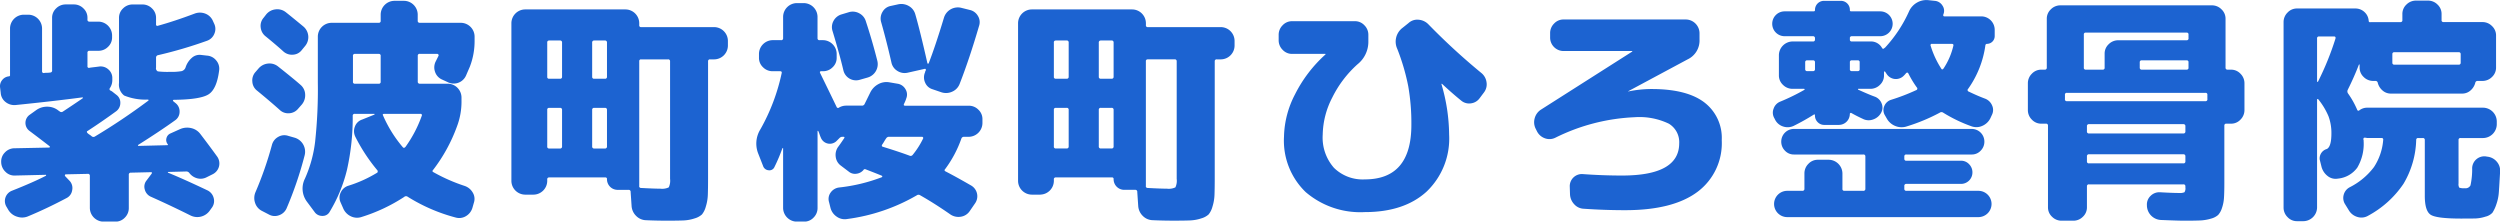 <svg xmlns="http://www.w3.org/2000/svg" width="313.844" height="27.812" viewBox="0 0 313.844 27.812">
  <defs>
    <style>
      .cls-1 {
        fill: #1c63d1;
        fill-rule: evenodd;
      }
    </style>
  </defs>
  <path id="logo.svg" class="cls-1" d="M30.2,46.653a1.757,1.757,0,0,0,1.275.375q4.74-.48,8.37-0.96c0.04,0,.06.015,0.06,0.045a0.1,0.1,0,0,1-.03.075q-1.14.78-2.46,1.65a0.331,0.331,0,0,1-.42,0,0.62,0.62,0,0,0-.1-0.075,0.554,0.554,0,0,1-.105-0.075,2.217,2.217,0,0,0-1.365-.45,2.323,2.323,0,0,0-1.365.42l-0.84.6a1.245,1.245,0,0,0-.03,2.01q1.32,0.99,2.52,1.92a0.087,0.087,0,0,1,.045.105,0.077,0.077,0,0,1-.075.075l-4.41.09A1.65,1.65,0,0,0,30.1,53a1.585,1.585,0,0,0-.45,1.2v0.03a1.7,1.7,0,0,0,.54,1.185,1.561,1.561,0,0,0,1.2.465l3.84-.09c0.04,0,.06.015,0.06,0.045a0.1,0.1,0,0,1-.03.075q-1.56.81-4.29,1.89a1.385,1.385,0,0,0-.63,2.04l0.21,0.36a1.943,1.943,0,0,0,1.125.855,1.914,1.914,0,0,0,1.395-.075q2.369-.99,4.8-2.28a1.3,1.3,0,0,0,.69-0.975,1.318,1.318,0,0,0-.3-1.155l-0.6-.63a0.158,0.158,0,0,1,0-.135,0.1,0.1,0,0,1,.09-0.075l2.76-.06a0.226,0.226,0,0,1,.27.24v4.05a1.742,1.742,0,0,0,1.71,1.71h1.5a1.6,1.6,0,0,0,1.185-.51,1.668,1.668,0,0,0,.495-1.2v-4.17a0.239,0.239,0,0,1,.27-0.27l2.49-.06q0.24,0,.09.21l-0.63.84a1.226,1.226,0,0,0-.21,1.14,1.35,1.35,0,0,0,.78.9q2.49,1.11,4.95,2.34a1.917,1.917,0,0,0,2.46-.66l0.24-.33a1.4,1.4,0,0,0,.21-1.215,1.45,1.45,0,0,0-.78-0.945q-2.97-1.41-4.95-2.22a0.073,0.073,0,0,1,0-.09l2.31-.06a0.455,0.455,0,0,1,.36.18,1.824,1.824,0,0,0,.99.675,1.634,1.634,0,0,0,1.2-.135l0.78-.39a1.5,1.5,0,0,0,.54-2.19q-0.93-1.29-2.1-2.82a1.974,1.974,0,0,0-1.17-.765,2.216,2.216,0,0,0-1.41.135l-1.2.54a0.858,0.858,0,0,0-.495.6,0.812,0.812,0,0,0,.165.75c0.04,0.08.02,0.12-.06,0.12l-3.6.09a0.069,0.069,0,0,1-.075-0.045,0.067,0.067,0,0,1,.015-0.075q2.76-1.74,4.68-3.12a1.28,1.28,0,0,0,.525-1.035,1.312,1.312,0,0,0-.465-1.065l-0.33-.27a0.072,0.072,0,0,1-.03-0.1,0.1,0.1,0,0,1,.09-0.075q3.3-.03,4.35-0.675t1.35-3.015a1.58,1.58,0,0,0-.36-1.245,1.621,1.621,0,0,0-1.17-.615l-0.78-.09a1.457,1.457,0,0,0-1.14.39,2.644,2.644,0,0,0-.75,1.14,0.727,0.727,0,0,1-.51.51,7.272,7.272,0,0,1-1.44.09,10.181,10.181,0,0,1-1.545-.06,0.424,0.424,0,0,1-.225-0.48v-1.23a0.309,0.309,0,0,1,.27-0.33,54.561,54.561,0,0,0,6.12-1.8,1.536,1.536,0,0,0,.93-0.885,1.5,1.5,0,0,0-.03-1.275l-0.15-.33a1.7,1.7,0,0,0-.945-0.915,1.862,1.862,0,0,0-1.335-.015q-2.55.96-4.62,1.53a0.165,0.165,0,0,1-.24-0.18v-0.81a1.594,1.594,0,0,0-.51-1.185,1.668,1.668,0,0,0-1.2-.495h-1.23a1.666,1.666,0,0,0-1.2.495,1.592,1.592,0,0,0-.51,1.185v8.19a1.721,1.721,0,0,0,.645,1.56,7.056,7.056,0,0,0,2.985.51,0.071,0.071,0,0,1,.075.06,0.073,0.073,0,0,1-.045.09,78.9,78.9,0,0,1-6.66,4.47,0.344,0.344,0,0,1-.45-0.03,1.834,1.834,0,0,0-.24-0.18,1.724,1.724,0,0,1-.24-0.18q-0.21-.21,0-0.3,1.8-1.17,3.57-2.46a1.28,1.28,0,0,0,.525-1.035,1.2,1.2,0,0,0-.5-1.035l-0.42-.33a1.289,1.289,0,0,0-.33-0.21,0.151,0.151,0,0,1-.1-0.135A0.182,0.182,0,0,1,43.3,44.9a1.817,1.817,0,0,0,.3-1.08v-0.15a1.411,1.411,0,0,0-.51-1.125,1.433,1.433,0,0,0-1.17-.345q-0.21.03-.6,0.075t-0.57.075a0.19,0.19,0,0,1-.27-0.21v-1.65a0.226,0.226,0,0,1,.24-0.27h1.14a1.668,1.668,0,0,0,1.2-.495,1.594,1.594,0,0,0,.51-1.185v-0.27a1.742,1.742,0,0,0-1.71-1.71h-1.14a0.226,0.226,0,0,1-.24-0.27v-0.21a1.594,1.594,0,0,0-.51-1.185,1.668,1.668,0,0,0-1.2-.495h-1.02a1.666,1.666,0,0,0-1.2.495,1.592,1.592,0,0,0-.51,1.185v6.57a0.242,0.242,0,0,1-.24.3,2.053,2.053,0,0,1-.39.03,2.078,2.078,0,0,0-.39.03,0.2,0.2,0,0,1-.24-0.21V37.4a1.742,1.742,0,0,0-1.71-1.71h-0.6a1.742,1.742,0,0,0-1.71,1.71v5.85a0.147,0.147,0,0,1-.15.18,1.2,1.2,0,0,0-.825.45,1.222,1.222,0,0,0-.285.87l0.09,0.75A1.568,1.568,0,0,0,30.2,46.653ZM62.589,36.078a1.536,1.536,0,0,0-.36,1.23,1.617,1.617,0,0,0,.63,1.11q1.29,1.05,2.22,1.89a1.588,1.588,0,0,0,1.2.4,1.467,1.467,0,0,0,1.11-.585l0.42-.51a1.745,1.745,0,0,0-.21-2.43q-1.56-1.29-2.25-1.83a1.711,1.711,0,0,0-1.275-.33,1.738,1.738,0,0,0-1.155.63Zm2.01,11.55a1.536,1.536,0,0,0,1.2.435,1.562,1.562,0,0,0,1.14-.585l0.45-.51a1.787,1.787,0,0,0,.42-1.26,1.637,1.637,0,0,0-.57-1.2q-0.81-.72-2.82-2.31a1.7,1.7,0,0,0-1.275-.375,1.79,1.79,0,0,0-1.185.615l-0.39.45a1.561,1.561,0,0,0-.39,1.215,1.526,1.526,0,0,0,.6,1.125q1.68,1.38,2.82,2.4h0Zm-1.35,13.14a1.5,1.5,0,0,0,1.26.105,1.594,1.594,0,0,0,.96-0.855,46.216,46.216,0,0,0,2.28-6.69,1.836,1.836,0,0,0-1.23-2.19l-0.84-.24a1.51,1.51,0,0,0-1.26.135,1.607,1.607,0,0,0-.78,1.005,44.088,44.088,0,0,1-2.07,5.94,1.863,1.863,0,0,0-.045,1.335,1.7,1.7,0,0,0,.855,1.005Zm20.865-17.91a1.592,1.592,0,0,0,.855.96l0.72,0.33a1.685,1.685,0,0,0,2.31-.81q0.09-.21.48-1.11a8.9,8.9,0,0,0,.6-3.33v-0.48a1.742,1.742,0,0,0-1.71-1.71h-5.16a0.239,0.239,0,0,1-.27-0.27v-0.78a1.742,1.742,0,0,0-1.71-1.71H79a1.742,1.742,0,0,0-1.71,1.71v0.78a0.226,0.226,0,0,1-.24.27h-5.94a1.742,1.742,0,0,0-1.71,1.71v5.76a60.958,60.958,0,0,1-.345,7.5,15.916,15.916,0,0,1-1.275,4.59,2.758,2.758,0,0,0,.24,2.88l0.96,1.29a1.147,1.147,0,0,0,.99.51,0.993,0.993,0,0,0,.93-0.54,18.652,18.652,0,0,0,2.16-5.25,29.863,29.863,0,0,0,.72-6.78,0.226,0.226,0,0,1,.27-0.24h2.46a0.074,0.074,0,0,1,0,.09l-1.56.63a1.439,1.439,0,0,0-.9.885,1.574,1.574,0,0,0,.06,1.275,21.8,21.8,0,0,0,2.76,4.2,0.208,0.208,0,0,1,.045.18,0.162,0.162,0,0,1-.105.15,16.061,16.061,0,0,1-3.6,1.62,1.546,1.546,0,0,0-.93.825,1.431,1.431,0,0,0-.03,1.245l0.33,0.75a1.934,1.934,0,0,0,.945,1,1.769,1.769,0,0,0,1.335.105,21.331,21.331,0,0,0,5.37-2.52,0.351,0.351,0,0,1,.45-0.03,21.746,21.746,0,0,0,6.03,2.61,1.619,1.619,0,0,0,1.29-.18,1.789,1.789,0,0,0,.81-1.05l0.18-.63a1.51,1.51,0,0,0-.135-1.26,1.857,1.857,0,0,0-1-.84,21.819,21.819,0,0,1-3.9-1.71q-0.27-.12-0.09-0.3a20.317,20.317,0,0,0,3-5.46,8.775,8.775,0,0,0,.57-3.3v-0.36a1.742,1.742,0,0,0-1.71-1.71h-3.51a0.239,0.239,0,0,1-.27-0.27v-3.24a0.226,0.226,0,0,1,.27-0.24h2.16a0.186,0.186,0,0,1,.15.075,0.167,0.167,0,0,1,.03.165l-0.36.72A1.653,1.653,0,0,0,84.114,42.858Zm-1.665,5.52a15.622,15.622,0,0,1-2.04,3.9q-0.18.21-.33,0.06a15.938,15.938,0,0,1-2.49-3.99q-0.12-.21.15-0.21h4.53a0.165,0.165,0,0,1,.18.24h0Zm-5.4-4.02h-3a0.226,0.226,0,0,1-.24-0.27v-3.21a0.226,0.226,0,0,1,.24-0.27h3a0.226,0.226,0,0,1,.24.27v3.21a0.226,0.226,0,0,1-.24.27h0Zm19.44,13.92a1.742,1.742,0,0,0,1.71-1.71v-0.18a0.226,0.226,0,0,1,.24-0.27h7.05a0.186,0.186,0,0,1,.21.21,1.332,1.332,0,0,0,1.35,1.35h1.35a0.239,0.239,0,0,1,.27.27l0.12,1.77a1.913,1.913,0,0,0,.57,1.23,1.789,1.789,0,0,0,1.23.54q1.29,0.06,2.67.06,1.32,0,2.04-.03a5.062,5.062,0,0,0,1.395-.255,2.308,2.308,0,0,0,.93-0.5,2.646,2.646,0,0,0,.48-0.975,5.568,5.568,0,0,0,.255-1.485q0.03-.78.03-2.19V41.538a0.226,0.226,0,0,1,.27-0.24h0.51a1.742,1.742,0,0,0,1.71-1.71v-0.63a1.742,1.742,0,0,0-1.71-1.71h-9.18a0.212,0.212,0,0,1-.24-0.24v-0.27a1.742,1.742,0,0,0-1.71-1.71H95.409a1.742,1.742,0,0,0-1.71,1.71v19.83a1.742,1.742,0,0,0,1.71,1.71h1.08Zm13.5-16.98h3.36a0.226,0.226,0,0,1,.27.24V56.3a1.926,1.926,0,0,1-.165,1.065,1.926,1.926,0,0,1-1.065.165q-0.78,0-2.43-.09a0.216,0.216,0,0,1-.21-0.27V41.538a0.212,0.212,0,0,1,.24-0.24h0Zm-5.88-2.37h1.32a0.239,0.239,0,0,1,.27.27v4.29a0.226,0.226,0,0,1-.27.24h-1.32a0.226,0.226,0,0,1-.27-0.24V39.2a0.239,0.239,0,0,1,.27-0.27h0Zm0,8.46h1.32a0.226,0.226,0,0,1,.27.24v4.59a0.239,0.239,0,0,1-.27.27h-1.32a0.239,0.239,0,0,1-.27-0.27v-4.59a0.226,0.226,0,0,1,.27-0.24h0Zm-5.67-8.46h1.35a0.238,0.238,0,0,1,.27.27v4.29a0.226,0.226,0,0,1-.27.24h-1.35a0.212,0.212,0,0,1-.24-0.24V39.2a0.226,0.226,0,0,1,.24-0.27h0Zm0,8.46h1.35a0.226,0.226,0,0,1,.27.24v4.59a0.238,0.238,0,0,1-.27.27h-1.35a0.226,0.226,0,0,1-.24-0.27v-4.59a0.212,0.212,0,0,1,.24-0.24h0Zm27.54,7.83a0.687,0.687,0,0,0,.75-0.42,21.1,21.1,0,0,0,.99-2.34,0.236,0.236,0,0,1,.09-0.03v7.53a1.742,1.742,0,0,0,1.71,1.71h0.93a1.594,1.594,0,0,0,1.185-.51,1.668,1.668,0,0,0,.5-1.2v-9.63c0-.04.01-0.06,0.03-0.06a0.088,0.088,0,0,1,.06.03,4.119,4.119,0,0,1,.165.42,4.042,4.042,0,0,0,.165.42,1.209,1.209,0,0,0,1.92.45l0.18-.18,0.24-.24a0.51,0.51,0,0,1,.42-0.15h0.09q0.15,0,.09.15-0.48.72-.75,1.08a1.71,1.71,0,0,0-.33,1.275,1.593,1.593,0,0,0,.66,1.125l0.99,0.75a1.22,1.22,0,0,0,.96.255,1.336,1.336,0,0,0,.87-0.465,0.206,0.206,0,0,1,.27-0.09q1.86,0.72,2.04.81a0.1,0.1,0,0,1,0,.18,21.3,21.3,0,0,1-5.34,1.29,1.515,1.515,0,0,0-1.08.63,1.347,1.347,0,0,0-.21,1.2l0.18,0.72a1.908,1.908,0,0,0,.78,1.11,1.728,1.728,0,0,0,1.32.3,23.483,23.483,0,0,0,8.73-2.97,0.375,0.375,0,0,1,.45,0q1.8,1.02,3.78,2.4a1.8,1.8,0,0,0,1.29.285,1.639,1.639,0,0,0,1.11-.675l0.66-.96a1.557,1.557,0,0,0-.45-2.28q-1.98-1.14-3.21-1.77-0.24-.12-0.06-0.3a14.452,14.452,0,0,0,2.04-3.84,0.329,0.329,0,0,1,.33-0.21h0.6a1.742,1.742,0,0,0,1.71-1.71V48.8a1.594,1.594,0,0,0-.51-1.185,1.667,1.667,0,0,0-1.2-.5h-7.98q-0.27,0-.15-0.24,0.06-.12.15-0.33a2.337,2.337,0,0,0,.12-0.33,1.278,1.278,0,0,0-.09-1.17,1.376,1.376,0,0,0-.99-0.69l-1.05-.18a2.106,2.106,0,0,0-1.41.255,2.377,2.377,0,0,0-.99,1.065q-0.12.24-.345,0.7t-0.345.7a0.352,0.352,0,0,1-.36.21h-1.95a1.786,1.786,0,0,0-.9.24,0.186,0.186,0,0,1-.3-0.06q-0.69-1.44-2.07-4.26-0.12-.24.15-0.24h0.21a1.667,1.667,0,0,0,1.2-.495,1.593,1.593,0,0,0,.51-1.185v-0.51a1.742,1.742,0,0,0-1.71-1.71H132.4a0.226,0.226,0,0,1-.27-0.24v-2.7a1.742,1.742,0,0,0-1.71-1.71h-0.9a1.742,1.742,0,0,0-1.71,1.71v2.7a0.226,0.226,0,0,1-.27.24h-1.05a1.742,1.742,0,0,0-1.71,1.71v0.51a1.593,1.593,0,0,0,.51,1.185,1.667,1.667,0,0,0,1.2.495h0.93q0.27,0,.21.24a24.744,24.744,0,0,1-2.67,7.05,3.394,3.394,0,0,0-.27,3.06l0.6,1.53A0.785,0.785,0,0,0,125.979,55.218ZM140.5,51.6a4.405,4.405,0,0,1,.24-0.375,0.415,0.415,0,0,1,.39-0.21h4.11a0.148,0.148,0,0,1,.135.075,0.135,0.135,0,0,1,.015.135,10.287,10.287,0,0,1-1.32,2.07,0.318,0.318,0,0,1-.39.09q-1.29-.48-3.33-1.11-0.24-.06-0.09-0.3A4.277,4.277,0,0,0,140.5,51.6Zm-5.37-15.945a1.666,1.666,0,0,0-.99.81,1.605,1.605,0,0,0-.12,1.29q0.9,2.97,1.35,4.89a1.629,1.629,0,0,0,2.01,1.23l1.05-.3a1.752,1.752,0,0,0,1.2-2.13q-0.63-2.49-1.44-4.95a1.647,1.647,0,0,0-.84-0.99,1.687,1.687,0,0,0-1.32-.12Zm10.5,8.535a1.437,1.437,0,0,0,.93.855l1.14,0.39a1.855,1.855,0,0,0,1.35-.09,1.74,1.74,0,0,0,.93-0.99q1.23-3.15,2.43-7.26a1.477,1.477,0,0,0-.15-1.26,1.563,1.563,0,0,0-1.05-.75l-1.08-.27a1.825,1.825,0,0,0-2.13,1.26q-1.08,3.57-1.92,5.73a0.109,0.109,0,0,1-.15,0q-0.93-4.11-1.53-6.18a1.714,1.714,0,0,0-.825-1.035,1.867,1.867,0,0,0-1.335-.2l-0.96.21a1.5,1.5,0,0,0-1,.75,1.6,1.6,0,0,0-.165,1.26q0.69,2.43,1.29,5.07a1.612,1.612,0,0,0,.75,1.065,1.674,1.674,0,0,0,1.29.225l2.13-.48a0.1,0.1,0,0,1,.135.045,0.135,0.135,0,0,1,.015.135l-0.06.12a0.268,0.268,0,0,0-.03.12A1.573,1.573,0,0,0,145.629,44.193Zm14.46,14.085a1.742,1.742,0,0,0,1.71-1.71v-0.18a0.226,0.226,0,0,1,.24-0.27h7.05a0.186,0.186,0,0,1,.21.21,1.332,1.332,0,0,0,1.35,1.35H172a0.239,0.239,0,0,1,.27.27l0.12,1.77a1.913,1.913,0,0,0,.57,1.23,1.789,1.789,0,0,0,1.23.54q1.29,0.06,2.67.06,1.32,0,2.04-.03a5.062,5.062,0,0,0,1.4-.255,2.308,2.308,0,0,0,.93-0.5,2.646,2.646,0,0,0,.48-0.975,5.568,5.568,0,0,0,.255-1.485q0.03-.78.03-2.19V41.538a0.226,0.226,0,0,1,.27-0.24h0.51a1.742,1.742,0,0,0,1.71-1.71v-0.63a1.742,1.742,0,0,0-1.71-1.71h-9.18a0.212,0.212,0,0,1-.24-0.24v-0.27a1.742,1.742,0,0,0-1.71-1.71h-12.63a1.742,1.742,0,0,0-1.71,1.71v19.83a1.742,1.742,0,0,0,1.71,1.71h1.08Zm13.5-16.98h3.36a0.226,0.226,0,0,1,.27.24V56.3a1.926,1.926,0,0,1-.165,1.065,1.926,1.926,0,0,1-1.065.165q-0.78,0-2.43-.09a0.216,0.216,0,0,1-.21-0.27V41.538a0.212,0.212,0,0,1,.24-0.24h0Zm-5.88-2.37h1.32a0.239,0.239,0,0,1,.27.27v4.29a0.226,0.226,0,0,1-.27.24h-1.32a0.226,0.226,0,0,1-.27-0.24V39.2a0.239,0.239,0,0,1,.27-0.27h0Zm0,8.46h1.32a0.226,0.226,0,0,1,.27.24v4.59a0.239,0.239,0,0,1-.27.27h-1.32a0.239,0.239,0,0,1-.27-0.27v-4.59a0.226,0.226,0,0,1,.27-0.24h0Zm-5.67-8.46h1.35a0.239,0.239,0,0,1,.27.27v4.29a0.226,0.226,0,0,1-.27.24h-1.35a0.212,0.212,0,0,1-.24-0.24V39.2a0.226,0.226,0,0,1,.24-0.27h0Zm0,8.46h1.35a0.226,0.226,0,0,1,.27.24v4.59a0.239,0.239,0,0,1-.27.27h-1.35a0.226,0.226,0,0,1-.24-0.27v-4.59a0.212,0.212,0,0,1,.24-0.24h0Zm33.81-6.78c0.04,0,.06.01,0.06,0.03a0.086,0.086,0,0,1-.03.06,17,17,0,0,0-3.81,5,11.957,11.957,0,0,0-1.38,5.325,8.954,8.954,0,0,0,2.73,6.945,10.539,10.539,0,0,0,7.41,2.505q4.95,0,7.77-2.58a9.192,9.192,0,0,0,2.82-7.14,22.865,22.865,0,0,0-.96-6.33v-0.06h0.06q1.32,1.23,2.4,2.1a1.536,1.536,0,0,0,1.23.36,1.583,1.583,0,0,0,1.11-.66l0.54-.72a1.658,1.658,0,0,0,.315-1.275,1.8,1.8,0,0,0-.645-1.155,81.583,81.583,0,0,1-6.66-6.12,1.914,1.914,0,0,0-1.23-.57,1.622,1.622,0,0,0-1.26.42l-0.75.6a2.168,2.168,0,0,0-.66,2.64,26.893,26.893,0,0,1,1.38,4.7,26.926,26.926,0,0,1,.39,4.845q0,6.84-5.85,6.84a5.137,5.137,0,0,1-3.87-1.455,5.729,5.729,0,0,1-1.41-4.155,10.466,10.466,0,0,1,1.2-4.665,13.793,13.793,0,0,1,3.18-4.185,3.608,3.608,0,0,0,1.35-2.76v-0.93a1.667,1.667,0,0,0-.5-1.2,1.594,1.594,0,0,0-1.185-.51h-7.89a1.594,1.594,0,0,0-1.185.51,1.667,1.667,0,0,0-.5,1.2V38.9a1.666,1.666,0,0,0,.5,1.2,1.592,1.592,0,0,0,1.185.51h4.14ZM223.434,51.2a1.649,1.649,0,0,0,1.305-.06,24.648,24.648,0,0,1,9.96-2.58,8.536,8.536,0,0,1,4.3.81,2.7,2.7,0,0,1,1.305,2.46q0,4.05-7.17,4.05-2.43,0-4.92-.18a1.521,1.521,0,0,0-1.65,1.56l0.03,0.96a1.931,1.931,0,0,0,.525,1.26,1.686,1.686,0,0,0,1.215.57q2.61,0.18,5.19.18,5.97,0,9.045-2.28a7.618,7.618,0,0,0,3.075-6.51,5.6,5.6,0,0,0-2.205-4.755q-2.205-1.665-6.615-1.665a14.4,14.4,0,0,0-2.88.3h-0.06l0.03-.03,7.44-3.99a2.615,2.615,0,0,0,1.5-2.49V38a1.742,1.742,0,0,0-1.71-1.71h-15.36a1.594,1.594,0,0,0-1.185.51,1.667,1.667,0,0,0-.5,1.2v0.57a1.69,1.69,0,0,0,1.68,1.68h8.61l0.03,0.03v0.03l-11.46,7.29a1.848,1.848,0,0,0-.795,1.08,1.817,1.817,0,0,0,.135,1.35l0.15,0.3A1.767,1.767,0,0,0,223.434,51.2Zm33.645-12.81a0.239,0.239,0,0,1,.27.27v0.15a0.226,0.226,0,0,1-.27.24h-2.55a1.742,1.742,0,0,0-1.71,1.71v2.55a1.593,1.593,0,0,0,.51,1.185,1.667,1.667,0,0,0,1.2.5h1.44a0.069,0.069,0,0,1,.075.045,0.068,0.068,0,0,1-.015.075,26.061,26.061,0,0,1-3,1.47,1.441,1.441,0,0,0-.87.885,1.364,1.364,0,0,0,.09,1.215l0.09,0.18a1.7,1.7,0,0,0,1,.855,1.768,1.768,0,0,0,1.335-.075,27.725,27.725,0,0,0,2.52-1.41q0.15-.09.15,0.09a1.16,1.16,0,0,0,.345.855,1.125,1.125,0,0,0,.825.345h1.83a1.383,1.383,0,0,0,1.38-1.38,0.13,0.13,0,0,1,.06-0.105,0.108,0.108,0,0,1,.12-0.015q0.63,0.36,1.47.75a1.608,1.608,0,0,0,1.29.06,1.786,1.786,0,0,0,.99-0.84,1.336,1.336,0,0,0,.06-1.17,1.451,1.451,0,0,0-.84-0.84q-0.75-.27-2.07-0.87a0.087,0.087,0,0,1-.06-0.075q0-.045.06-0.045h1.5a1.667,1.667,0,0,0,1.2-.5,1.593,1.593,0,0,0,.51-1.185v-0.42a0.071,0.071,0,0,1,.06-0.075,0.073,0.073,0,0,1,.09.045l0.18,0.27a1.381,1.381,0,0,0,2.16.21,2.985,2.985,0,0,0,.27-0.3q0.18-.18.3,0.03a12.8,12.8,0,0,0,1.05,1.74,0.206,0.206,0,0,1-.09.36,25.719,25.719,0,0,1-3.12,1.2,1.354,1.354,0,0,0-.87.8,1.249,1.249,0,0,0,.09,1.155l0.24,0.42a2.121,2.121,0,0,0,1.095.93,2.053,2.053,0,0,0,1.425.03,23.147,23.147,0,0,0,4.11-1.71,0.373,0.373,0,0,1,.45,0A18.309,18.309,0,0,0,277,49.7a1.794,1.794,0,0,0,1.365-.06,2,2,0,0,0,1.005-.96l0.18-.39a1.367,1.367,0,0,0,.03-1.215,1.549,1.549,0,0,0-.9-0.855q-0.96-.36-2.01-0.87a0.206,0.206,0,0,1-.09-0.36,12.329,12.329,0,0,0,2.16-5.46,0.208,0.208,0,0,1,.18-0.18,0.974,0.974,0,0,0,.99-0.99v-0.78a1.69,1.69,0,0,0-1.68-1.68h-4.62c-0.14,0-.19-0.08-0.15-0.24a1.135,1.135,0,0,0-.105-1.11,1.245,1.245,0,0,0-.975-0.6l-0.84-.09a2.343,2.343,0,0,0-1.395.315,2.4,2.4,0,0,0-.975,1.065,16.782,16.782,0,0,1-3.03,4.59,0.086,0.086,0,0,1-.06.03,0.027,0.027,0,0,0-.03.03,0.159,0.159,0,0,1-.27,0,1.582,1.582,0,0,0-1.47-.84h-2.34a0.212,0.212,0,0,1-.24-0.24v-0.15a0.226,0.226,0,0,1,.24-0.27h3.57a1.56,1.56,0,1,0,0-3.12h-3.66a0.147,0.147,0,0,1-.15-0.18,1.127,1.127,0,0,0-1.14-1.14h-2.1a1.127,1.127,0,0,0-1.14,1.14,0.159,0.159,0,0,1-.18.18h-3.63a1.56,1.56,0,1,0,0,3.12h3.54Zm0,4.38h-0.69a0.226,0.226,0,0,1-.27-0.24v-0.87a0.226,0.226,0,0,1,.27-0.24h0.69a0.226,0.226,0,0,1,.27.24v0.87a0.226,0.226,0,0,1-.27.24h0Zm17.43-3.42q0.27,0,.21.24a8.646,8.646,0,0,1-1.23,2.85q-0.18.24-.3,0a11.426,11.426,0,0,1-1.32-2.85,0.165,0.165,0,0,1,.18-0.24h2.46Zm-12.54,2.07h0.75a0.212,0.212,0,0,1,.24.24v0.87a0.212,0.212,0,0,1-.24.24h-0.75a0.212,0.212,0,0,1-.24-0.24v-0.87a0.212,0.212,0,0,1,.24-0.24h0Zm-4.26,12.48a1.594,1.594,0,0,0-1.185.51,1.667,1.667,0,0,0-.5,1.2v1.92a0.239,0.239,0,0,1-.27.27h-1.89a1.65,1.65,0,1,0,0,3.3h24a1.65,1.65,0,1,0,0-3.3h-9.03a0.239,0.239,0,0,1-.27-0.27V57.2a0.239,0.239,0,0,1,.27-0.27h6.84a1.434,1.434,0,0,0,1.44-1.44,1.439,1.439,0,0,0-.42-1.035,1.366,1.366,0,0,0-1.02-.435h-6.84a0.226,0.226,0,0,1-.27-0.24v-0.3a0.226,0.226,0,0,1,.27-0.24h8.19a1.508,1.508,0,0,0,1.125-.48,1.582,1.582,0,0,0,.465-1.14,1.588,1.588,0,0,0-1.59-1.59h-22.32a1.588,1.588,0,0,0-1.59,1.59,1.582,1.582,0,0,0,.465,1.14,1.508,1.508,0,0,0,1.125.48h8.7a0.226,0.226,0,0,1,.27.24v4.05a0.239,0.239,0,0,1-.27.27h-2.37a0.226,0.226,0,0,1-.24-0.27v-1.92a1.742,1.742,0,0,0-1.71-1.71h-1.38Zm28.62-4.53a0.226,0.226,0,0,1,.27.24v10.26a1.594,1.594,0,0,0,.51,1.185,1.667,1.667,0,0,0,1.2.495h1.47a1.667,1.667,0,0,0,1.2-.495,1.594,1.594,0,0,0,.51-1.185v-2.64a0.226,0.226,0,0,1,.27-0.24h11.82a0.226,0.226,0,0,1,.27.24v0.15a0.871,0.871,0,0,1-.12.6,1.5,1.5,0,0,1-.69.09q-0.81,0-2.37-.09a1.542,1.542,0,0,0-1.185.45,1.472,1.472,0,0,0-.465,1.17v0.09a1.849,1.849,0,0,0,1.77,1.77q2.22,0.09,2.88.09,1.29,0,2.01-.03a5.507,5.507,0,0,0,1.365-.225,2.212,2.212,0,0,0,.915-0.465,2.318,2.318,0,0,0,.48-0.87,4.845,4.845,0,0,0,.255-1.29q0.045-.69.045-1.92v-7.14a0.226,0.226,0,0,1,.27-0.24h0.57a1.592,1.592,0,0,0,1.185-.51,1.666,1.666,0,0,0,.5-1.2V44.3a1.667,1.667,0,0,0-.5-1.2,1.594,1.594,0,0,0-1.185-.51h-0.42a0.239,0.239,0,0,1-.27-0.27V36.2a1.594,1.594,0,0,0-.51-1.185,1.667,1.667,0,0,0-1.2-.5h-19.02a1.667,1.667,0,0,0-1.2.5,1.594,1.594,0,0,0-.51,1.185v6.12a0.239,0.239,0,0,1-.27.27h-0.42a1.594,1.594,0,0,0-1.185.51,1.667,1.667,0,0,0-.5,1.2v3.36a1.666,1.666,0,0,0,.5,1.2,1.592,1.592,0,0,0,1.185.51h0.57Zm17.25,4.98h-11.82a0.226,0.226,0,0,1-.27-0.24v-0.63a0.239,0.239,0,0,1,.27-0.27h11.82a0.239,0.239,0,0,1,.27.27v0.63a0.226,0.226,0,0,1-.27.24h0Zm0-3.75h-11.82a0.239,0.239,0,0,1-.27-0.27V49.7a0.239,0.239,0,0,1,.27-0.27h11.82a0.239,0.239,0,0,1,.27.27v0.63a0.239,0.239,0,0,1-.27.27h0Zm-12.24-12.66H304a0.212,0.212,0,0,1,.24.24v0.45a0.226,0.226,0,0,1-.24.27h-8.58a1.667,1.667,0,0,0-1.2.495,1.594,1.594,0,0,0-.51,1.185v1.74a0.226,0.226,0,0,1-.24.27h-2.13a0.226,0.226,0,0,1-.24-0.27v-4.14a0.212,0.212,0,0,1,.24-0.24h0Zm12.9,4.38a0.226,0.226,0,0,1-.24.27h-5.61a0.239,0.239,0,0,1-.27-0.27v-0.66a0.226,0.226,0,0,1,.27-0.24H304a0.212,0.212,0,0,1,.24.24v0.66Zm2.13,3.18a0.212,0.212,0,0,1,.24.24v0.54a0.226,0.226,0,0,1-.24.27h-17.4a0.226,0.226,0,0,1-.24-0.27v-0.54a0.212,0.212,0,0,1,.24-0.24h17.4Zm12.3,16.11a1.742,1.742,0,0,0,1.71-1.71V46.368a0.1,0.1,0,0,1,.045-0.09,0.081,0.081,0,0,1,.105.03,8.729,8.729,0,0,1,1.29,2.145,5.994,5.994,0,0,1,.36,2.145q0,1.65-.57,1.95a1.234,1.234,0,0,0-.9,1.32l0.21,0.84a2.145,2.145,0,0,0,.765,1.215,1.592,1.592,0,0,0,1.3.345,3.414,3.414,0,0,0,2.445-1.38,5.87,5.87,0,0,0,.795-3.36v-0.09a0.265,0.265,0,0,1-.03-0.12q0-.24.27-0.18a0.5,0.5,0,0,1,.12.015,0.479,0.479,0,0,0,.12.015h1.77a0.186,0.186,0,0,1,.21.21,7.214,7.214,0,0,1-1.17,3.45,8.726,8.726,0,0,1-3.03,2.52,1.5,1.5,0,0,0-.765.96,1.466,1.466,0,0,0,.195,1.2l0.48,0.78a1.849,1.849,0,0,0,1.08.8,1.656,1.656,0,0,0,1.32-.165,12.506,12.506,0,0,0,4.425-3.99,11.314,11.314,0,0,0,1.605-5.52,0.226,0.226,0,0,1,.27-0.24h0.54a0.226,0.226,0,0,1,.27.24v7.02q0,1.89.735,2.37t3.825,0.48q1.29,0,1.83-.015a4.591,4.591,0,0,0,1.215-.225,1.742,1.742,0,0,0,.885-0.495,4.486,4.486,0,0,0,.48-1.02,5.823,5.823,0,0,0,.33-1.62q0.06-.885.15-2.475a1.7,1.7,0,0,0-.4-1.275,1.783,1.783,0,0,0-1.185-.645l-0.18-.03a1.527,1.527,0,0,0-1.74,1.44,9.411,9.411,0,0,1-.21,2.19,0.69,0.69,0,0,1-.72.36,1.637,1.637,0,0,1-.69-0.075,0.853,0.853,0,0,1-.09-0.525v-5.46a0.226,0.226,0,0,1,.27-0.24h2.82a1.742,1.742,0,0,0,1.71-1.71v-0.39a1.742,1.742,0,0,0-1.71-1.71h-14.52a1.6,1.6,0,0,0-1.02.33,0.161,0.161,0,0,1-.27-0.06,10.9,10.9,0,0,0-1.14-2.04,0.456,0.456,0,0,1-.06-0.45q0.81-1.62,1.41-3.18a0.088,0.088,0,0,1,.06-0.03c0.02,0,.03.02,0.03,0.06v0.33a1.593,1.593,0,0,0,.51,1.185,1.667,1.667,0,0,0,1.2.495h0.27a0.284,0.284,0,0,1,.3.24,1.874,1.874,0,0,0,.6.96,1.553,1.553,0,0,0,1.05.39h8.94a1.553,1.553,0,0,0,1.05-.39,1.874,1.874,0,0,0,.6-0.96,0.284,0.284,0,0,1,.3-0.24h0.6a1.667,1.667,0,0,0,1.2-.495,1.593,1.593,0,0,0,.51-1.185V38.3a1.594,1.594,0,0,0-.51-1.185,1.667,1.667,0,0,0-1.2-.5h-4.89a0.226,0.226,0,0,1-.24-0.27V35.6a1.594,1.594,0,0,0-.51-1.185,1.667,1.667,0,0,0-1.2-.495h-1.5a1.667,1.667,0,0,0-1.2.495,1.594,1.594,0,0,0-.51,1.185v0.75a0.226,0.226,0,0,1-.24.27h-3.72q-0.27.06-.27-0.18a1.625,1.625,0,0,0-.54-1.095,1.642,1.642,0,0,0-1.14-.435h-7.32a1.594,1.594,0,0,0-1.185.51,1.667,1.667,0,0,0-.5,1.2V59.9a1.668,1.668,0,0,0,.5,1.2,1.594,1.594,0,0,0,1.185.51h0.81Zm19.47-21.21a0.226,0.226,0,0,1,.27.24v1.08a0.226,0.226,0,0,1-.27.24H330.1a0.226,0.226,0,0,1-.27-0.24v-1.08a0.226,0.226,0,0,1,.27-0.24h8.04Zm-17.52-1.98h1.89q0.24,0,.18.27a36.022,36.022,0,0,1-2.19,5.4,0.1,0.1,0,0,1-.075.03c-0.03,0-.045-0.01-0.045-0.03v-5.4a0.226,0.226,0,0,1,.24-0.27h0Z" transform="translate(-29.5 -33.844)"/>
</svg>
